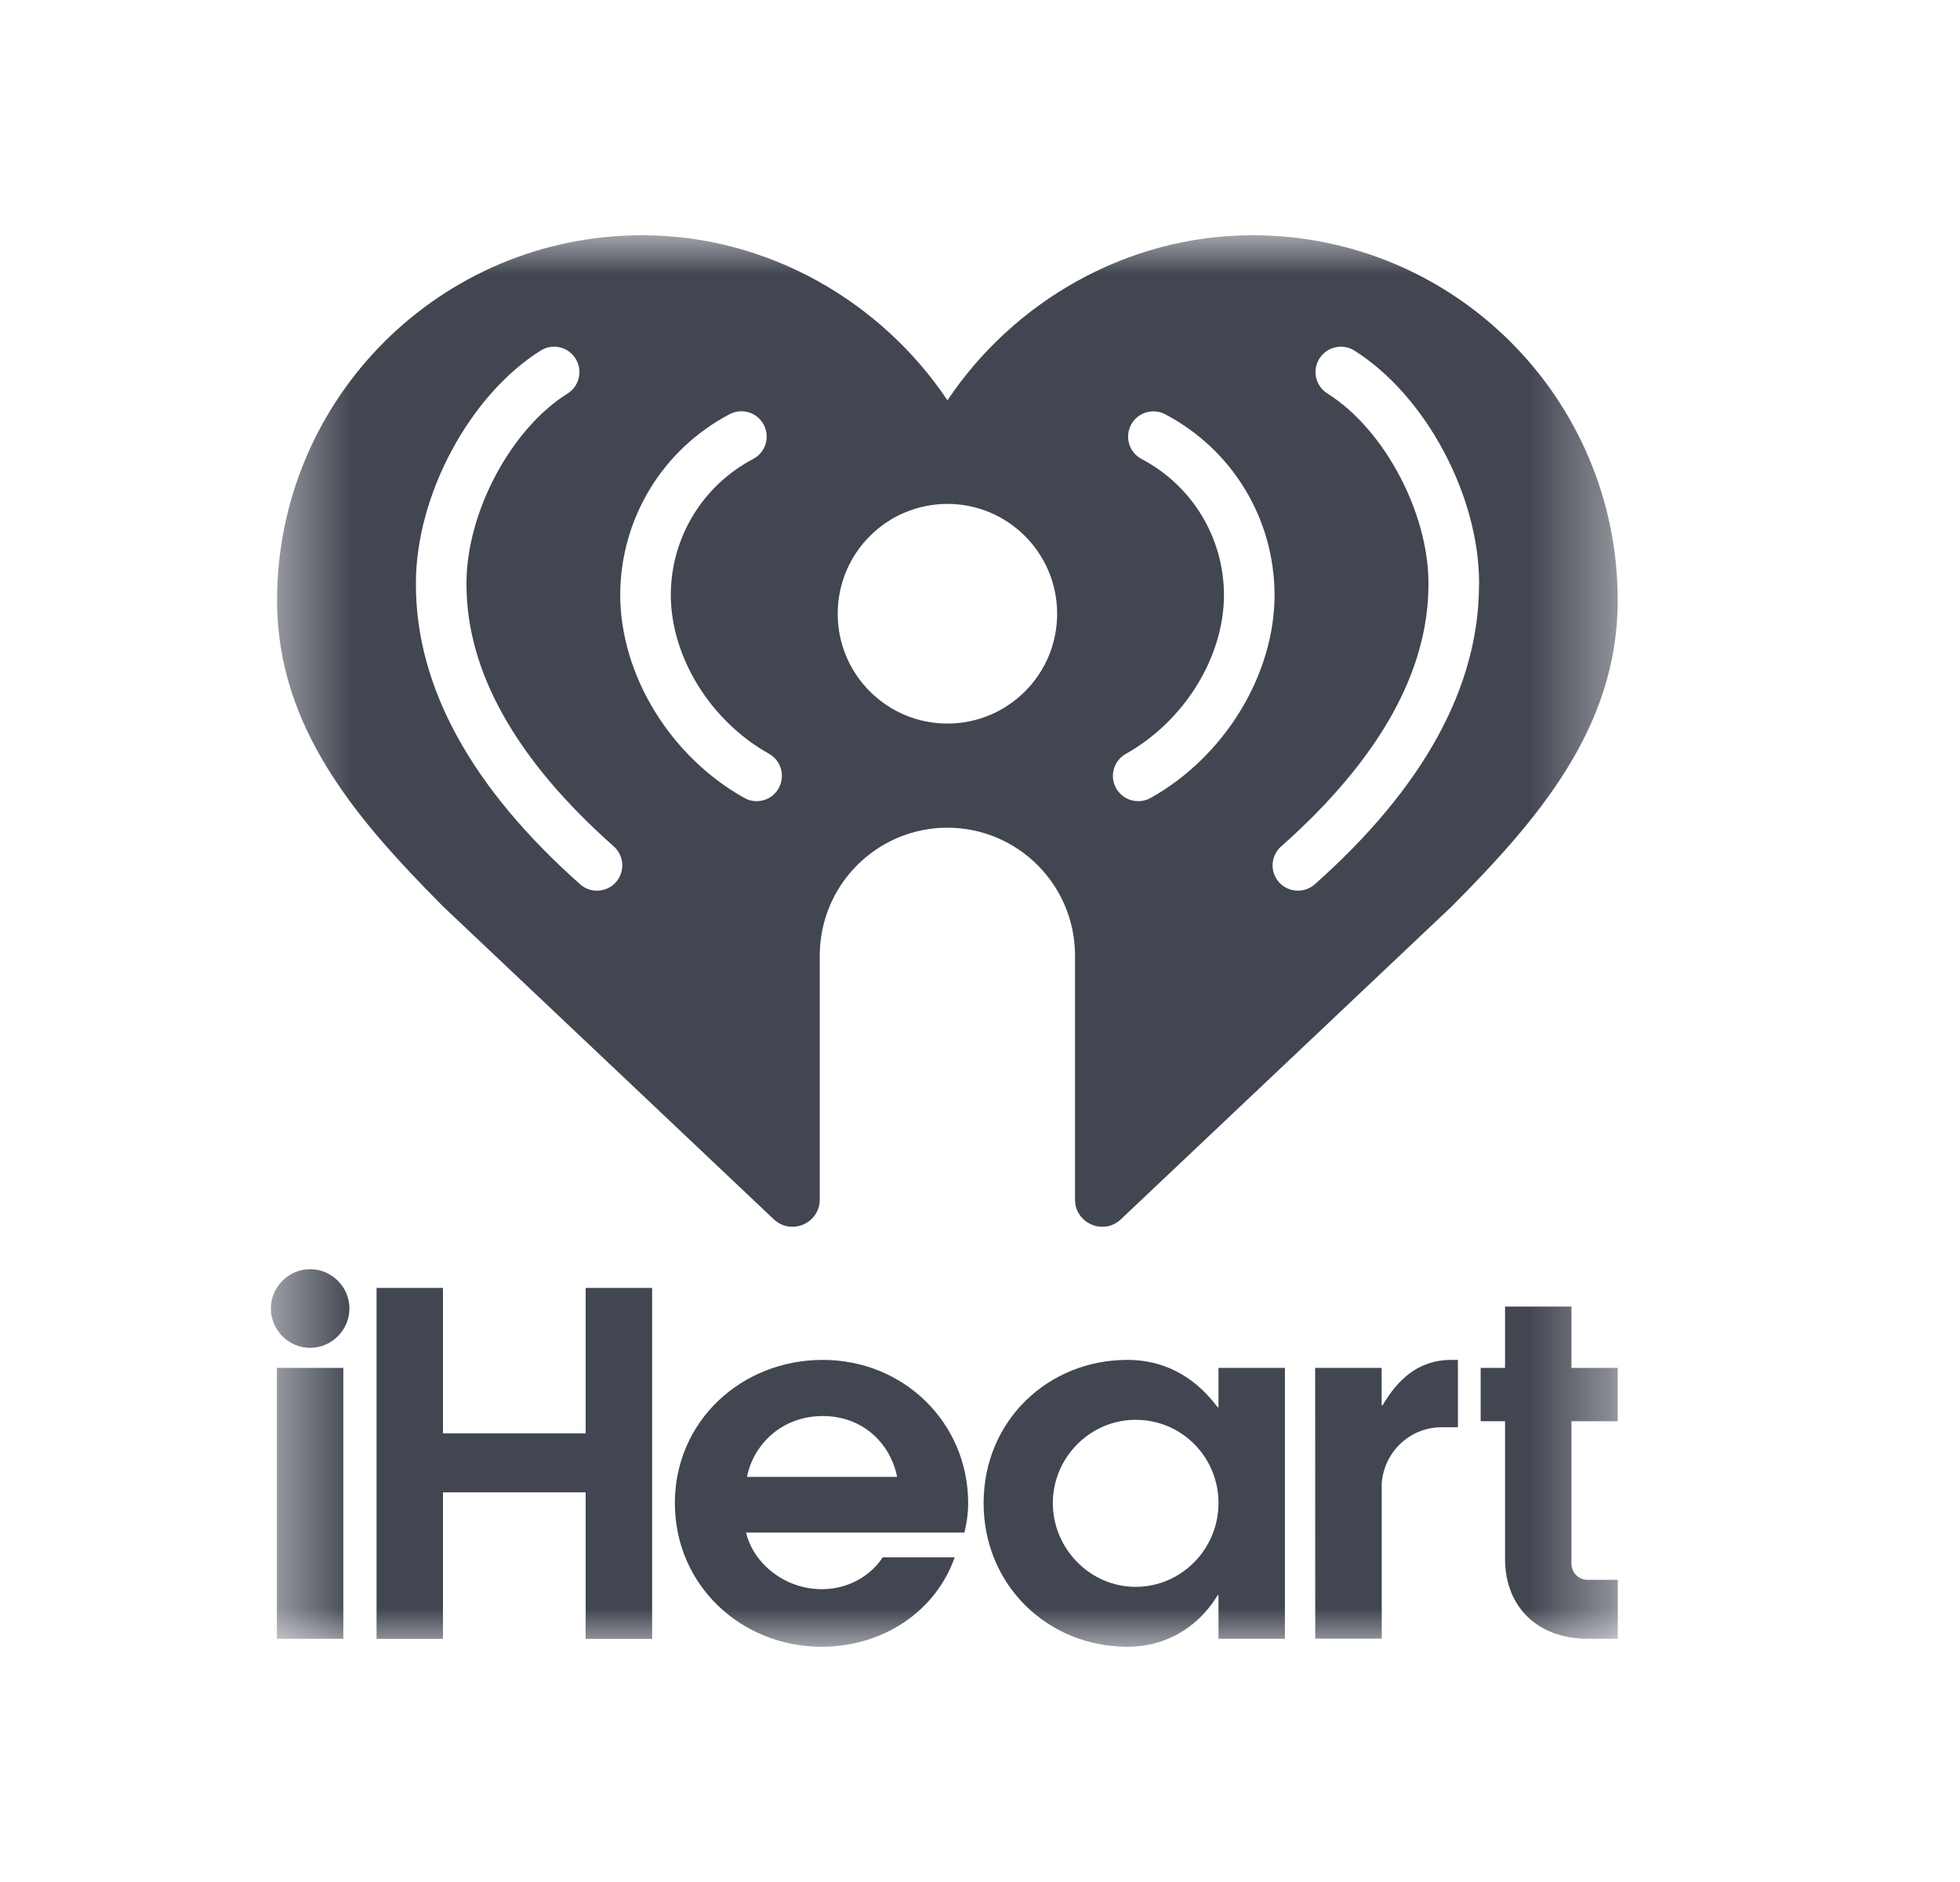 <svg width="25" height="24" viewBox="0 0 25 24" fill="none" xmlns="http://www.w3.org/2000/svg">
<mask id="mask0_10014_2088" style="mask-type:luminance" maskUnits="userSpaceOnUse" x="3" y="3" width="18" height="18">
<path d="M20.635 3H3.455V21H20.635V3Z" fill="white"/>
</mask>
<g mask="url(#mask0_10014_2088)">
<path d="M3.956 16.185C4.23 16.185 4.457 16.412 4.457 16.686C4.457 16.961 4.231 17.188 3.956 17.188C3.681 17.188 3.455 16.961 3.455 16.686C3.455 16.412 3.681 16.185 3.956 16.185ZM4.379 17.444V20.898H3.532V17.444H4.379Z" fill="#414651"/>
<path d="M7.47 20.899V19.031H5.65V20.899H4.803V16.424H5.65V18.279H7.47V16.424H8.318V20.899H7.47Z" fill="#414651"/>
<path d="M12.302 19.544H9.516C9.605 19.926 9.999 20.266 10.482 20.266C10.841 20.266 11.121 20.075 11.258 19.86H12.177C11.932 20.558 11.252 21 10.482 21C9.45 21 8.608 20.212 8.608 19.168C8.608 18.124 9.456 17.342 10.494 17.342C11.532 17.342 12.349 18.148 12.349 19.168C12.349 19.299 12.332 19.413 12.302 19.544ZM11.443 18.834C11.36 18.416 11.014 18.058 10.494 18.058C9.975 18.058 9.611 18.416 9.528 18.834H11.443Z" fill="#414651"/>
<path d="M15.542 20.344H15.53C15.339 20.666 14.957 21 14.378 21C13.369 21 12.546 20.218 12.546 19.168C12.546 18.117 13.369 17.342 14.378 17.342C14.921 17.342 15.291 17.623 15.53 17.945H15.542V17.444H16.389V20.898H15.542V20.344ZM14.485 18.106C13.901 18.106 13.429 18.59 13.429 19.168C13.429 19.746 13.901 20.236 14.485 20.236C15.07 20.236 15.542 19.753 15.542 19.168C15.542 18.583 15.076 18.106 14.485 18.106Z" fill="#414651"/>
<path d="M16.775 17.444H17.623V17.921H17.635C17.814 17.617 18.071 17.342 18.512 17.342H18.596V18.201H18.387C17.981 18.201 17.654 18.517 17.624 18.917V20.897H16.776L16.775 17.444Z" fill="#414651"/>
<path d="M18.886 18.124V17.444H19.197V16.662H20.044V17.444H20.634V18.124H20.044V19.938C20.044 20.058 20.139 20.147 20.247 20.147H20.635V20.898H20.247C19.626 20.898 19.197 20.504 19.197 19.878V18.124H18.886Z" fill="#414651"/>
<path d="M15.977 3C14.363 3 12.92 3.856 12.085 5.105C11.249 3.856 9.806 3 8.191 3C5.618 3 3.534 5.084 3.534 7.658C3.534 9.29 4.568 10.467 5.648 11.556L9.87 15.549C10.091 15.758 10.456 15.601 10.456 15.297V12.186C10.456 11.286 11.184 10.556 12.084 10.555C12.984 10.556 13.712 11.286 13.712 12.186V15.297C13.712 15.601 14.076 15.758 14.297 15.549L18.52 11.556C19.6 10.467 20.634 9.29 20.634 7.658C20.635 5.084 18.551 3 15.977 3ZM7.856 11.25C7.793 11.322 7.703 11.358 7.614 11.358C7.538 11.358 7.462 11.332 7.401 11.278C6.01 10.044 5.305 8.758 5.305 7.453V7.437C5.305 6.316 5.989 5.04 6.897 4.47C7.047 4.376 7.247 4.421 7.341 4.573C7.436 4.724 7.391 4.923 7.24 5.018C6.516 5.471 5.95 6.534 5.95 7.437V7.453C5.95 8.565 6.582 9.689 7.829 10.794C7.962 10.912 7.974 11.117 7.856 11.25ZM9.932 10.052C9.873 10.158 9.764 10.217 9.651 10.217C9.597 10.217 9.543 10.204 9.493 10.175C8.55 9.647 7.915 8.611 7.911 7.592V7.582C7.915 6.613 8.449 5.733 9.306 5.282C9.464 5.199 9.659 5.259 9.742 5.417C9.826 5.575 9.764 5.77 9.607 5.853C8.96 6.193 8.558 6.857 8.556 7.586C8.558 8.38 9.061 9.193 9.808 9.612C9.964 9.698 10.019 9.896 9.932 10.051L9.932 10.052ZM12.085 9.227C11.311 9.227 10.685 8.6 10.685 7.827C10.685 7.054 11.311 6.426 12.085 6.426C12.858 6.426 13.484 7.054 13.484 7.827C13.484 8.6 12.858 9.227 12.085 9.227ZM14.676 10.175C14.627 10.204 14.572 10.217 14.518 10.217C14.405 10.217 14.296 10.158 14.236 10.052C14.149 9.897 14.205 9.7 14.361 9.613C15.108 9.194 15.61 8.381 15.612 7.588C15.61 6.858 15.208 6.194 14.562 5.854C14.404 5.771 14.343 5.576 14.426 5.418C14.509 5.261 14.704 5.2 14.862 5.283C15.72 5.734 16.254 6.615 16.257 7.583V7.593C16.254 8.611 15.618 9.649 14.675 10.177L14.676 10.175ZM18.865 7.453C18.865 8.758 18.159 10.044 16.769 11.278C16.707 11.332 16.631 11.358 16.555 11.358C16.466 11.358 16.378 11.322 16.313 11.25C16.195 11.117 16.207 10.912 16.341 10.794C17.588 9.689 18.22 8.565 18.22 7.453V7.437C18.22 6.534 17.654 5.471 16.931 5.018C16.78 4.923 16.734 4.724 16.829 4.573C16.924 4.422 17.123 4.376 17.274 4.47C18.181 5.04 18.866 6.315 18.866 7.437L18.865 7.453Z" fill="#414651"/>
</g>
</svg>
